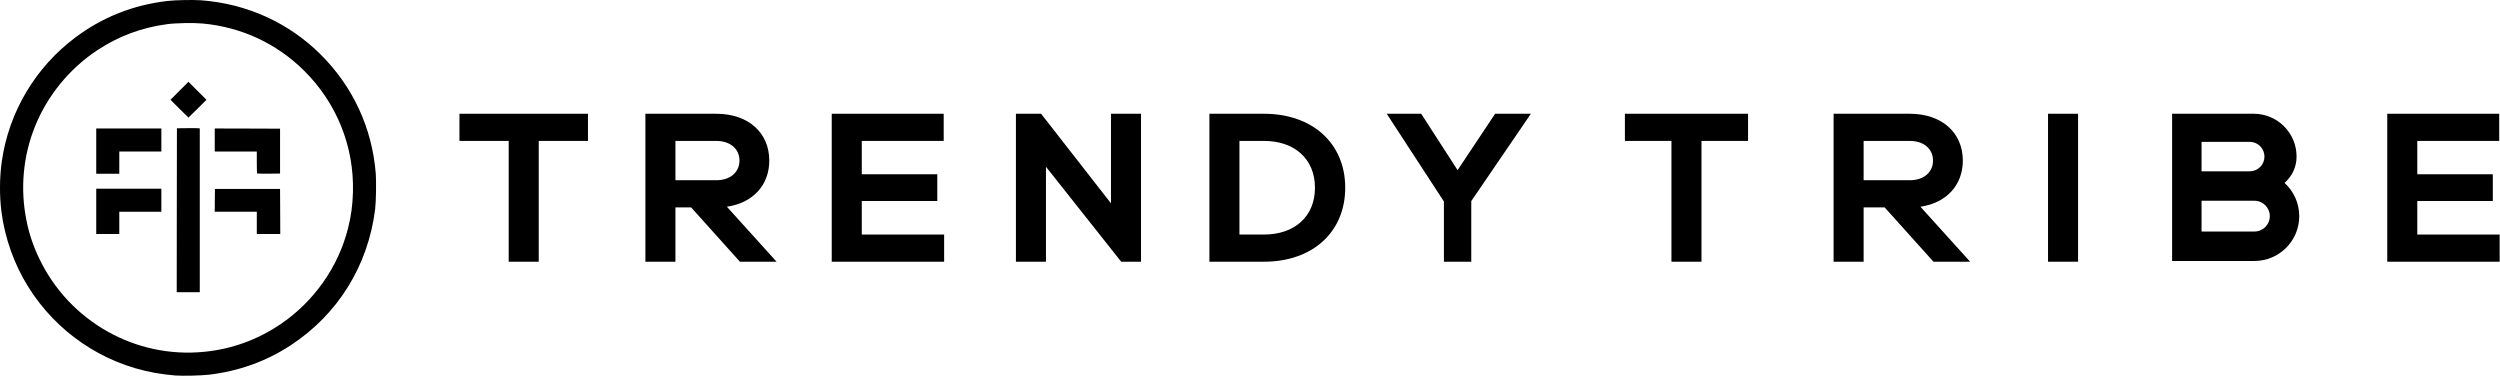 <svg width="1868" height="281" viewBox="0 0 1868 281" fill="none" xmlns="http://www.w3.org/2000/svg">
<path d="M130.687 280.54C125.821 280.148 120.049 279.393 115.425 278.547C76.409 271.449 42.077 248.042 21.043 214.244C10.495 197.27 3.605 177.91 1.066 158.066C-0.445 146.166 -0.354 132.423 1.368 120.463C6.597 83.826 26.301 50.573 56.039 28.192C76.469 12.819 99.438 3.697 125.247 0.707C131.05 0.043 144.408 -0.229 150.391 0.224C184.391 2.791 215.489 16.866 239.334 40.455C263.632 64.526 278.048 95.576 280.768 129.615C281.221 135.504 280.979 150.968 280.314 156.254C275.026 198.599 252.571 234.813 217.181 258.009C198.958 269.969 178.528 277.309 156.224 279.966C150.21 280.661 136.278 280.993 130.687 280.54ZM152.839 262.841C173.39 260.757 192.218 253.931 209.414 242.363C234.408 225.54 252.752 199.596 260.005 170.751C262.363 161.419 263.451 153.445 263.723 143.72C264.69 109.469 251.604 76.94 227.155 52.747C206.755 32.541 180.583 20.339 151.691 17.591C144.831 16.926 131.442 17.168 124.794 18.074C105.633 20.641 88.558 27.044 72.661 37.555C51.808 51.328 35.217 71.715 26.029 94.79C17.174 117.05 15.028 141.092 19.773 164.711C21.798 174.859 24.881 184.041 29.505 193.555C52.08 240.37 101.462 268.097 152.839 262.841Z" fill="black"/>
<path d="M132.107 157.1L132.198 95.847L140.056 95.757C144.377 95.727 148.215 95.757 148.608 95.847L149.273 95.998V157.16V218.322H140.66H132.047L132.107 157.1Z" fill="black"/>
<path d="M71.906 157.915V141.001H96.234H120.563V149.609V158.217H104.847H89.132V166.523V174.829H80.519H71.906V157.915Z" fill="black"/>
<path d="M191.886 166.523V158.217H176.171H160.455L160.516 149.7L160.606 141.152H184.935H209.263L209.354 158.006L209.414 174.829H200.65H191.886V166.523Z" fill="black"/>
<path d="M71.906 112.912V95.998H96.234H120.563V104.606V113.214H104.847H89.132V121.52V129.826H80.519H71.906V112.912Z" fill="black"/>
<path d="M192.097 129.615C191.977 129.524 191.886 125.779 191.886 121.309V113.214H176.171H160.455V104.606V95.998L184.874 96.059L209.263 96.149V112.912V129.675L200.771 129.766C196.117 129.796 192.218 129.735 192.097 129.615Z" fill="black"/>
<path d="M134.011 81.199L127.362 74.554L134.102 67.819L140.811 61.114L147.52 67.819L154.26 74.554L147.611 81.199C143.954 84.853 140.902 87.844 140.811 87.844C140.72 87.844 137.668 84.853 134.011 81.199Z" fill="black"/>
<path d="M1867.74 175.255V195.55H1783.76V85H1867.41V105.295H1806.2V130.21H1862.63V150.175H1806.2V175.255H1867.74Z" fill="black"/>
<path fill-rule="evenodd" clip-rule="evenodd" d="M1623 85H1684C1701.67 85 1716 99.327 1716 117C1716 124.862 1712.51 131.909 1707 136.677C1713.75 142.806 1718 151.657 1718 161.5C1718 180.002 1703 195 1684.5 195H1645H1623V173V150V143V128V85ZM1645 128H1679H1681C1683.97 128 1686.67 126.822 1688.65 124.907C1688.77 124.784 1688.9 124.657 1689.02 124.527C1690.87 122.559 1692 119.912 1692 117C1692 115.589 1691.73 114.24 1691.25 113C1689.65 108.903 1685.66 106 1681 106H1676H1645V128ZM1645 173H1667H1684.5C1690.85 173 1696 167.851 1696 161.5C1696 155.149 1690.85 150 1684.5 150H1667H1645V151V172V173Z" fill="black"/>
<path d="M1552.73 195.55H1530.29V85H1552.73V195.55Z" fill="black"/>
<path d="M1472.07 195.55H1444.68L1408.21 154.96H1392.5V195.55H1370.06V85H1427.02C1450.78 85 1466.62 99.025 1466.62 119.98C1466.62 138.46 1454.25 151.66 1434.94 154.465L1472.07 195.55ZM1392.5 134.665H1427.02C1437.42 134.665 1444.35 128.725 1444.35 119.98C1444.35 111.235 1437.42 105.295 1427.02 105.295H1392.5V134.665Z" fill="black"/>
<path d="M1306.15 105.295H1271.35V195.55H1248.91V105.295H1214.12V85H1306.15V105.295Z" fill="black"/>
<path d="M1099.33 150.24V195.55H1078.89V150.57L1036.16 85H1061.91L1089.11 127.14L1117.14 85H1143.88L1099.33 150.24Z" fill="black"/>
<path d="M903.671 85H944.426C980.891 85 1005.15 107.275 1005.15 140.275C1005.15 173.275 980.891 195.55 944.426 195.55H903.671V85ZM926.111 175.255H944.426C967.361 175.255 982.541 161.725 982.541 140.275C982.541 118.825 967.361 105.295 944.426 105.295H926.111V175.255Z" fill="black"/>
<path d="M852.563 85V195.55H837.753L781.538 124.6V195.55H759.098V85H777.908L830.123 151.93V85H852.563Z" fill="black"/>
<path d="M705.458 175.255V195.55H621.473V85H705.128V105.295H643.913V130.21H700.343V150.175H643.913V175.255H705.458Z" fill="black"/>
<path d="M580.252 195.55H552.862L516.397 154.96H504.682V195.55H482.242V85H535.207C558.967 85 574.807 99.025 574.807 119.98C574.807 138.46 562.432 151.66 543.127 154.465L580.252 195.55ZM504.682 134.665H535.207C545.602 134.665 552.532 128.725 552.532 119.98C552.532 111.235 545.602 105.295 535.207 105.295H504.682V134.665Z" fill="black"/>
<path d="M439.33 105.295H402.535V195.55H380.095V105.295H343.3V85H439.33V105.295Z" fill="black"/>
</svg>
